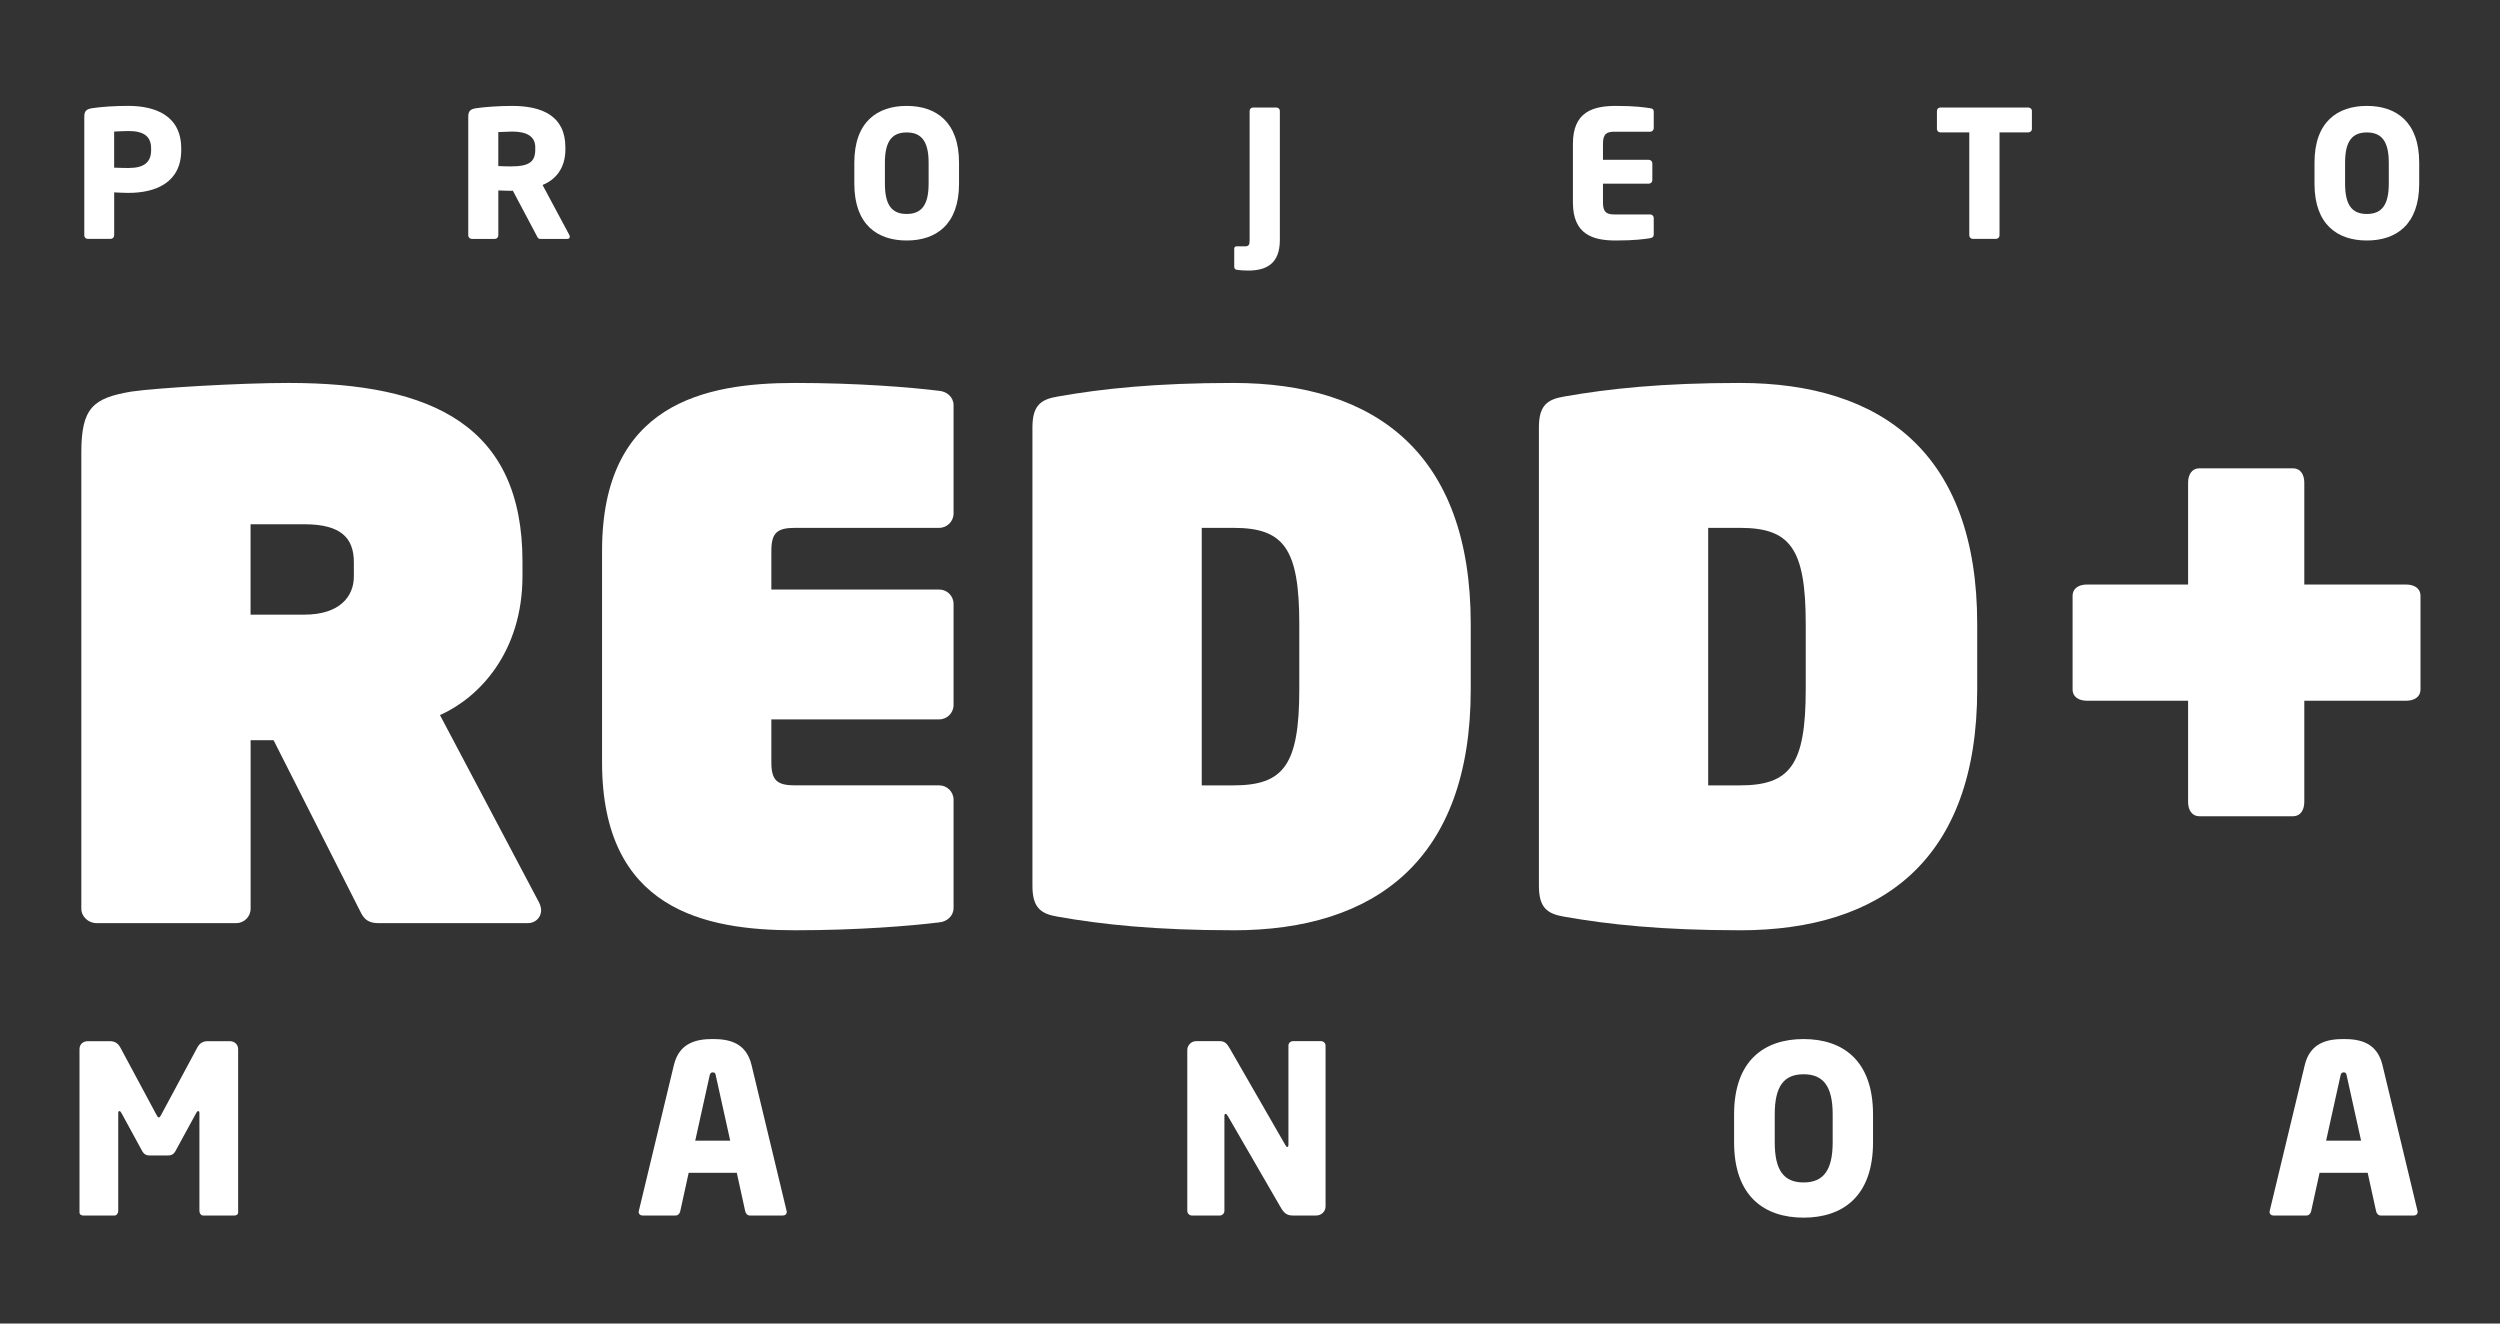 <svg xmlns="http://www.w3.org/2000/svg" id="Camada_1" viewBox="0 0 850 450"><rect x="0" y="0" width="850" height="450" fill="#333333" stroke="none"/><defs><style>.cls-1{fill:#fff;}</style></defs><path class="cls-1" d="M179.58,313.86h-50.97c-4.39,0-5.37-2.44-6.58-4.88l-29.02-57.32h-7.8v57.32c0,2.68-2.2,4.88-4.88,4.88h-47.56c-2.68,0-5.12-2.2-5.12-4.88v-155.12c0-15.12,3.9-18.54,17.07-20.73,8.29-1.22,36.58-2.93,53.41-2.93,49.02,0,79.51,14.63,79.51,60.73v4.88c0,26.1-14.88,41.46-28.05,47.32l33.66,63.66c.49.98.73,1.95.73,2.68,0,2.68-2.19,4.39-4.39,4.39ZM120.31,191.18c0-8.29-4.39-12.93-16.83-12.93h-18.29v30.73h18.29c12.19,0,16.83-6.34,16.83-12.93v-4.88Z"></path><path class="cls-1" d="M319.33,313.61c-10,1.22-27.8,2.68-49.02,2.68-30.73,0-65.61-7.07-65.61-57.07v-71.95c0-50,34.88-57.07,65.61-57.07,21.22,0,39.02,1.46,49.02,2.68,2.68.24,4.88,2.19,4.88,4.88v36.83c0,2.68-2.2,4.88-4.88,4.88h-49.02c-6.1,0-8.05,1.71-8.05,7.8v13.17h57.07c2.68,0,4.88,2.2,4.88,4.88v34.39c0,2.68-2.2,4.88-4.88,4.88h-57.07v14.63c0,6.1,1.95,7.8,8.05,7.8h49.02c2.68,0,4.88,2.2,4.88,4.88v36.83c0,2.68-2.2,4.63-4.88,4.88Z"></path><path class="cls-1" d="M419.32,316.29c-26.34,0-44.63-1.95-59.75-4.63-5.85-.98-8.54-3.17-8.54-10.49v-155.85c0-7.32,2.68-9.51,8.54-10.49,15.12-2.68,33.41-4.63,59.75-4.63,48.29,0,80.73,23.9,80.73,81.95v22.2c0,58.05-32.44,81.95-80.73,81.95ZM441.76,212.15c0-25.85-5.37-32.68-22.44-32.68h-10.73v87.56h10.73c17.07,0,22.44-6.83,22.44-32.68v-22.2Z"></path><path class="cls-1" d="M591.52,316.29c-26.34,0-44.63-1.95-59.75-4.63-5.85-.98-8.54-3.17-8.54-10.49v-155.85c0-7.32,2.68-9.51,8.54-10.49,15.12-2.68,33.41-4.63,59.75-4.63,48.29,0,80.73,23.9,80.73,81.95v22.2c0,58.05-32.44,81.95-80.73,81.95ZM613.95,212.15c0-25.85-5.37-32.68-22.44-32.68h-10.73v87.56h10.73c17.07,0,22.44-6.83,22.44-32.68v-22.2Z"></path><path class="cls-1" d="M818.09,238.25h-34.63v34.39c0,2.68-1.22,4.88-3.9,4.88h-31.71c-2.68,0-3.9-2.19-3.9-4.88v-34.39h-34.39c-2.68,0-4.88-1.22-4.88-3.9v-31.71c0-2.68,2.2-3.9,4.88-3.9h34.39v-34.63c0-2.68,1.22-4.88,3.9-4.88h31.71c2.68,0,3.9,2.19,3.9,4.88v34.63h34.63c2.68,0,4.88,1.22,4.88,3.9v31.71c0,2.68-2.19,3.9-4.88,3.9Z"></path><path class="cls-1" d="M79.61,413.28h-10.53c-.72,0-1.28-.72-1.28-1.6v-33.27c0-.56-.24-.64-.4-.64-.24,0-.4.16-.64.56l-7.18,13.17c-.56.96-1.36,1.36-2.39,1.36h-6.38c-1.04,0-1.83-.4-2.39-1.36l-7.18-13.17c-.24-.4-.4-.56-.64-.56-.16,0-.4.08-.4.64v33.27c0,.88-.56,1.6-1.28,1.6h-10.53c-.64,0-1.36-.24-1.36-1.12v-55.45c0-1.67,1.2-2.71,2.87-2.71h7.5c1.68,0,2.79.8,3.51,2.15l12.21,22.74c.32.64.56,1.04.88,1.04s.56-.4.88-1.04l12.21-22.74c.72-1.36,1.83-2.15,3.51-2.15h7.5c1.68,0,2.87,1.12,2.87,2.79v55.37c0,.88-.72,1.12-1.36,1.12Z"></path><path class="cls-1" d="M266.15,413.28h-11.17c-.8,0-1.44-.64-1.6-1.44l-2.87-13.08h-16.36l-2.87,13.08c-.16.8-.8,1.44-1.6,1.44h-11.17c-.8,0-1.36-.48-1.36-1.28,0-.08.08-.24.08-.4l11.89-49.47c1.83-7.66,7.74-8.86,13.24-8.86s11.33,1.2,13.17,8.86l11.89,49.47c0,.16.08.32.08.4,0,.8-.56,1.28-1.36,1.28ZM243.41,365.8c-.16-.8-.32-1.2-1.04-1.2s-.96.4-1.12,1.2l-4.87,22.02h11.89l-4.87-22.02Z"></path><path class="cls-1" d="M447.58,413.28h-7.82c-1.68,0-2.87-.32-4.15-2.47l-18.19-31.44c-.32-.48-.48-.64-.72-.64s-.4.16-.4.64v32.31c0,.88-.72,1.6-1.6,1.6h-9.42c-.88,0-1.6-.72-1.6-1.6v-54.66c0-1.67,1.36-3.03,3.03-3.03h8.06c1.6,0,2.39.8,3.35,2.47l18.91,32.87c.32.48.4.64.64.64.16,0,.4-.16.4-.72v-33.75c0-.88.72-1.52,1.6-1.52h9.42c.88,0,1.6.64,1.6,1.52v54.73c0,1.68-1.44,3.03-3.11,3.03Z"></path><path class="cls-1" d="M613.21,414c-13.17,0-23.62-7.1-23.62-25.61v-9.5c0-18.51,10.45-25.61,23.62-25.61s23.62,7.1,23.62,25.61v9.5c0,18.51-10.45,25.61-23.62,25.61ZM623.11,378.89c0-9.57-3.19-13.64-9.89-13.64s-9.81,4.07-9.81,13.64v9.5c0,9.57,3.11,13.64,9.81,13.64s9.89-4.07,9.89-13.64v-9.5Z"></path><path class="cls-1" d="M820.65,413.28h-11.17c-.8,0-1.44-.64-1.6-1.44l-2.87-13.08h-16.36l-2.87,13.08c-.16.8-.8,1.44-1.6,1.44h-11.17c-.8,0-1.36-.48-1.36-1.28,0-.08.08-.24.08-.4l11.89-49.47c1.83-7.66,7.74-8.86,13.25-8.86s11.33,1.2,13.17,8.86l11.89,49.47c0,.16.08.32.08.4,0,.8-.56,1.28-1.36,1.28ZM797.91,365.8c-.16-.8-.32-1.2-1.04-1.2s-.96.4-1.12,1.2l-4.87,22.02h11.89l-4.87-22.02Z"></path><path class="cls-1" d="M43.69,65.59c-1.44,0-3.37-.12-4.87-.18v14.61c0,.66-.54,1.2-1.2,1.2h-7.76c-.66,0-1.2-.48-1.2-1.14v-40.41c0-2.04.84-2.59,2.71-2.89,3.07-.48,7.88-.78,12.21-.78,9.08,0,18.04,3.19,18.04,14.49v.54c0,11.25-8.96,14.55-17.92,14.55ZM51.38,50.5c0-4.27-2.65-5.95-7.7-5.95-.84,0-4.15.12-4.87.18v12.27c.66.06,4.21.12,4.87.12,5.35,0,7.7-1.98,7.7-6.07v-.54Z"></path><path class="cls-1" d="M192.82,81.23h-9.2c-.66,0-.9-.6-1.2-1.2l-8.06-15.21-.66.06c-1.26,0-3.13-.12-4.27-.12v15.27c0,.66-.54,1.2-1.2,1.2h-7.82c-.66,0-1.2-.54-1.2-1.2v-40.35c0-2.04.84-2.59,2.71-2.89,2.77-.42,7.88-.78,12.21-.78,10.22,0,18.1,3.43,18.1,14.07v.78c0,6.37-3.37,10.28-7.76,12.03l9.08,16.96c.12.24.18.48.18.66,0,.42-.24.72-.9.72ZM181.99,50.08c0-3.67-2.83-5.35-7.88-5.35-.84,0-3.97.12-4.69.18v11.55c.66.06,3.61.12,4.27.12,6.31,0,8.3-1.62,8.3-5.71v-.78Z"></path><path class="cls-1" d="M308.27,81.77c-9.92,0-17.8-5.35-17.8-19.3v-7.16c0-13.95,7.88-19.3,17.8-19.3s17.8,5.35,17.8,19.3v7.16c0,13.95-7.88,19.3-17.8,19.3ZM315.73,55.31c0-7.22-2.41-10.28-7.46-10.28s-7.4,3.07-7.4,10.28v7.16c0,7.22,2.34,10.28,7.4,10.28s7.46-3.07,7.46-10.28v-7.16Z"></path><path class="cls-1" d="M424.39,91.99c-1.38,0-2.22-.06-3.85-.24-.54-.06-.9-.48-.9-1.02v-6.13c0-.42.24-.84.66-.84h3.01c1.38,0,1.56-.66,1.56-2.17v-43.9c0-.66.54-1.14,1.2-1.14h7.88c.66,0,1.2.48,1.2,1.14v43.9c0,8.18-4.69,10.4-10.76,10.4Z"></path><path class="cls-1" d="M561.07,80.99c-2.1.3-5.17.78-11.67.78-7.76,0-14.61-1.98-14.61-12.93v-19.96c0-10.94,6.92-12.87,14.67-12.87,6.49,0,9.5.48,11.61.78.84.12,1.2.42,1.2,1.2v5.59c0,.66-.54,1.2-1.2,1.2h-12.21c-2.83,0-3.85.96-3.85,4.09v5.47h15.58c.66,0,1.2.54,1.2,1.2v5.71c0,.66-.54,1.2-1.2,1.2h-15.58v6.37c0,3.13,1.02,4.09,3.85,4.09h12.21c.66,0,1.2.54,1.2,1.2v5.59c0,.78-.36,1.14-1.2,1.26Z"></path><path class="cls-1" d="M689.58,45.02h-9.74v35c0,.66-.54,1.2-1.2,1.2h-7.88c-.66,0-1.2-.54-1.2-1.2v-35h-9.8c-.66,0-1.2-.48-1.2-1.14v-6.19c0-.66.54-1.14,1.2-1.14h29.83c.66,0,1.26.48,1.26,1.14v6.19c0,.66-.6,1.14-1.26,1.14Z"></path><path class="cls-1" d="M804.73,81.77c-9.92,0-17.8-5.35-17.8-19.3v-7.16c0-13.95,7.88-19.3,17.8-19.3s17.8,5.35,17.8,19.3v7.16c0,13.95-7.88,19.3-17.8,19.3ZM812.19,55.31c0-7.22-2.41-10.28-7.46-10.28s-7.4,3.07-7.4,10.28v7.16c0,7.22,2.34,10.28,7.4,10.28s7.46-3.07,7.46-10.28v-7.16Z"></path></svg>